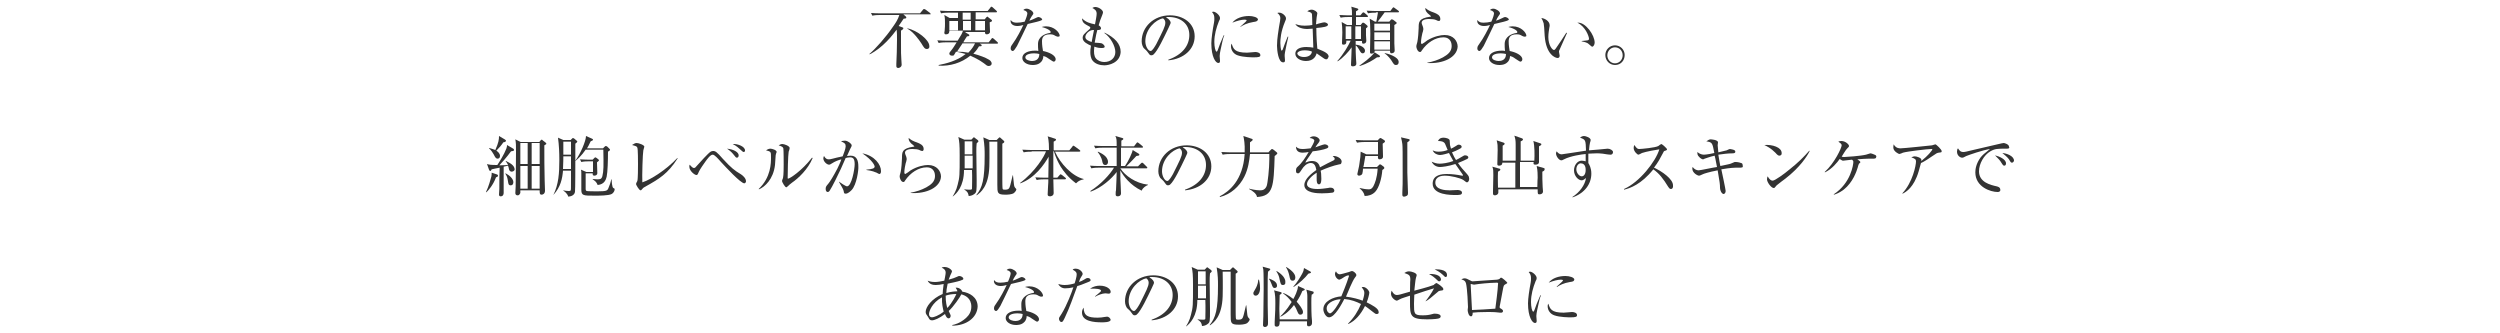 <?xml version="1.0" encoding="utf-8"?>
<!-- Generator: Adobe Illustrator 24.3.0, SVG Export Plug-In . SVG Version: 6.00 Build 0)  -->
<svg version="1.1" id="レイヤー_1" xmlns="http://www.w3.org/2000/svg" xmlns:xlink="http://www.w3.org/1999/xlink" x="0px"
	 y="0px" viewBox="0 0 750 100" style="enable-background:new 0 0 750 100;" xml:space="preserve">
<style type="text/css">
	.st0{fill:#333333;}
	.st1{fill:none;}
</style>
<g>
	<path class="st0" d="M278.9,4.3H271l0.7,0.6c0.1,0.1,0.2,0.2,0.2,0.4c0,0.2-0.3,0.3-0.8,0.3c-0.3,0.4-0.7,1.1-1.5,2.2l1.1,0.4
		c0.2,0.1,0.3,0.1,0.3,0.3c0,0.2-0.2,0.4-0.7,0.7c0,1.1,0,1.6,0,3.6c0,2.6,0,4,0.1,5c0,0.2,0.1,1.3,0.1,1.6c0,0.7-0.7,1-1,1
		c-0.6,0-0.6-0.4-0.6-0.7c0-0.1,0-0.1,0-0.5c0.1-2,0.2-5,0.2-7.2c0-1.6,0-2.1-0.1-3.1c-1.2,1.6-4.1,5.4-8.1,7.4l-0.1-0.1
		c1.9-1.6,5-5.1,7.1-8.2c0.8-1.1,1.5-2.2,1.9-3.5h-5.7c-0.5,0-1.5,0-2.4,0.2l-0.4-0.8c1,0.1,2.1,0.1,3.1,0.1h11.6l0.9-1.1
		c0.1-0.1,0.2-0.2,0.3-0.2c0.1,0,0.3,0.1,0.5,0.2l1.3,1c0.1,0.1,0.2,0.2,0.2,0.3C279.3,4.3,279.1,4.3,278.9,4.3z M278.1,14.7
		c-0.7,0-0.9-0.4-1.7-1.7c-0.6-0.9-2.3-3.4-4.2-4.4l0-0.1c3,0.6,6.6,3.5,6.6,5.3C278.9,14.5,278.4,14.7,278.1,14.7z"/>
	<path class="st0" d="M289.6,9.7l1,0.6c0.1,0.1,0.2,0.1,0.2,0.3c0,0.2-0.2,0.3-0.7,0.3c-0.2,0.3-1,1.5-1.1,1.8h7.6l0.8-1
		c0.1-0.2,0.2-0.3,0.3-0.3c0.1,0,0.2,0.1,0.4,0.2l1.1,1c0.1,0.1,0.2,0.2,0.2,0.3c0,0.2-0.2,0.2-0.3,0.2h-5.2l0.5,0.3
		c0.1,0.1,0.1,0.1,0.1,0.2c0,0.3-0.2,0.3-0.8,0.3c-0.3,0.5-0.7,1.2-1.7,2.2c1.9,0.5,3.7,1.2,4.5,1.7c0.4,0.2,1,0.6,1,1.3
		c0,0.4-0.4,0.7-0.9,0.7c-0.4,0-0.7-0.2-1.4-0.8c-1.6-1.2-3.3-1.9-4.1-2.3c-2.7,2.2-6.1,3.2-9.5,3v-0.2c2.1-0.4,5.5-1.2,8.1-3.3
		c-1.2-0.3-1.7-0.5-2.9-0.7c-0.1,0.2-0.5,0.9-0.6,1c-0.1,0.2-0.3,0.2-0.6,0.2c-0.5,0-0.8-0.3-0.8-0.6c0-0.2,0.1-0.4,0.2-0.5
		c0.9-1.1,1.4-1.9,2-2.9h-3c-0.5,0-1.5,0-2.4,0.2l-0.4-0.8c1.2,0.1,2.5,0.1,3.1,0.1h3c1.2-1.9,1.3-2.1,1.6-3h-4.1c0,0.4,0,1.1-1,1.1
		c-0.2,0-0.5,0-0.5-0.5c0-0.1,0.1-0.5,0.1-0.6c0.1-0.8,0.1-1.8,0.1-2.2c0-1.7-0.1-2-0.2-2.5l1.6,0.9h2.5V3.8h-2.7
		c-0.5,0-1.5,0-2.4,0.2L282,3.2c1.2,0.1,2.5,0.1,3.1,0.1h11.2l0.8-1c0.1-0.2,0.2-0.3,0.3-0.3c0.1,0,0.3,0.1,0.4,0.2l1.1,1
		c0.1,0.1,0.2,0.2,0.2,0.3c0,0.2-0.2,0.2-0.3,0.2h-6.1v2.1h2.7l0.5-0.6c0.1-0.1,0.2-0.2,0.3-0.2s0.2,0,0.3,0.2l0.9,0.7
		c0.1,0,0.2,0.2,0.2,0.3c0,0.2-0.1,0.3-0.7,0.5c0,0.4,0.1,2.4,0.1,2.8c0,0.6-0.6,0.8-1,0.8c-0.5,0-0.5-0.4-0.5-0.7H289.6z
		 M287.4,9.2V6.3h-2.6v2.8H287.4z M288.7,13.1c-0.5,0.8-1.1,1.7-1.6,2.4c1.5,0,2.3,0.1,3.4,0.3c1.1-1.1,1.7-2.1,2-2.8H288.7z
		 M288.8,3.8v2.1h2.4V3.8H288.8z M291.3,9.2V6.3h-2.4v2.8H291.3z M295.5,9.2V6.3h-2.9v2.8H295.5z"/>
	<path class="st0" d="M312.4,6.1c-0.3,0.2-1.9,0.6-4.1,1.1c-0.5,1-2.7,5.7-3.2,6.6c-0.5,0.8-0.9,1.5-1.3,1.5c-0.1,0-0.6-0.1-0.6-0.8
		c0-0.6,0.3-0.9,0.5-1.2c1.4-1.9,2.7-4.5,3.3-5.8c-0.4,0.1-1,0.3-1.8,0.3c-1.2,0-2.2-0.6-2-1.8c0.5,0.7,1.1,0.8,1.9,0.8
		c0.7,0,1.5-0.1,2.3-0.3c0.5-1.1,0.8-2.1,0.8-2.5c0-0.2-0.1-0.7-1.2-1c0.3-0.3,0.6-0.4,1-0.4c0.8,0,2,0.8,2,1.4c0,0.2,0,0.2-0.5,0.9
		c-0.3,0.4-0.4,0.7-0.7,1.3c0.4-0.1,1.1-0.4,1.5-0.6c0.9-0.4,1-0.5,1.2-0.5c0.3,0,1.1,0.3,1.1,0.7C312.8,5.9,312.6,6,312.4,6.1z
		 M317.4,11c-0.1,0-0.3,0-0.7-0.2c-0.7-0.4-0.9-0.5-1.7-0.5c-2.1,0-2.4,1.1-2.4,2.1c0,1.2,0.2,2.3,0.3,2.9c1.6,0.3,3.8,1.2,3.8,2.5
		c0,0.3-0.2,0.7-0.6,0.7c-0.2,0-1-0.6-1.5-0.9c-0.8-0.6-1.2-0.7-1.6-0.8c0,0.4-0.1,1.3-0.8,1.9c-0.8,0.8-2,0.8-2.4,0.8
		c-1.7,0-3.1-0.9-3.1-2.1c0-1.5,1.8-2.2,3.8-2.2c0.4,0,0.7,0,1,0.1c-0.1-0.7-0.1-1.6-0.1-2.1c0-2.2,2.1-3.1,3.5-3.3
		c0.2,0,0.3-0.1,0.3-0.3c0-0.3-0.7-1-2.7-1.5c0.3-0.1,0.7-0.2,1.3-0.2c2.5,0,4.1,1.9,4.1,2.8C318,10.8,317.8,11,317.4,11z M310.2,16
		c-0.8,0-2.6,0.2-2.6,1.2c0,0.8,1.3,1.1,2,1.1c0.7,0,2.2-0.2,2.2-2.1C311.3,16.1,311,16,310.2,16z"/>
	<path class="st0" d="M331.3,19.6c-1.3,0-2.7-0.4-3.5-1.4c-0.6-0.7-0.7-1.9-0.7-2.5c0-0.6,0-0.9,0.2-2c-0.9-0.4-2.5-1.1-2.5-2.3
		c0-0.9,0.4-1.2,2.1-2.7c0.2-0.2,0.2-0.3,0.2-0.4c0-0.1-0.1-0.2-0.2-0.3c-1.7-0.9-2.2-1.2-2.3-2.5c1.2,1.2,2.4,1.5,3.9,1.8
		c0.2-1,0.5-2.6,0.5-3.2c0-1-0.7-1.4-1.3-1.7c0.2-0.1,0.4-0.3,0.9-0.3c1,0,2.3,0.9,2.3,1.6c0,0.3-0.1,0.4-0.3,1
		c-0.5,1.2-0.6,1.5-1,2.9c0.5,0.3,0.7,0.6,0.7,0.9c0,0.5-0.5,0.5-1.1,0.5c-0.3,1-0.3,1.2-0.8,3.8c0.3,0,1.8,0.1,2.1,0.2
		c0.3,0.1,0.9,0.6,0.9,1s-0.5,0.4-1.1,0.4c-0.9,0-1.7-0.3-2-0.4c0,0.3-0.1,0.7-0.1,1.3c0,1.2,0.2,2.1,1.1,2.7c0.7,0.5,1.5,0.6,2,0.6
		c1.9,0,3.3-1.2,3.3-3c0-1.7-1.4-4.4-3.3-5.7l0.1-0.1c3,1.5,4.8,3.3,4.8,5.8C336,18.9,332.6,19.6,331.3,19.6z M325.6,11.1
		c0,0.9,1.3,1.3,1.9,1.5c0.1-0.7,0.4-2,0.7-3.6C326.7,8.9,325.6,10.3,325.6,11.1z"/>
	<path class="st0" d="M350.5,18.1l0-0.2c4.3-1.5,6.3-4.3,6.3-7.4c0-3.4-2.7-5.4-6.2-5.4c-0.5,0-0.6,0-0.8,0.1
		c1.1,0.6,1.4,1.3,1.4,1.6c0,0.2-0.1,0.4-0.7,1.7c-1.3,2.7-3.2,6.8-4.5,7.9c-0.1,0.1-0.4,0.2-0.6,0.2c-0.5,0-0.6-0.3-1.2-1.1
		c-0.1-0.2-0.9-0.9-1.1-1.1c-0.2-0.3-0.6-1-0.6-2c0-4.3,3.6-7.8,8.5-7.8c3.9,0,7.4,2.3,7.4,6.3C358.4,14.8,355.1,17.7,350.5,18.1z
		 M348.9,5.5c-2.2,0.4-5.3,3.2-5.3,6.9c0,1.4,0.8,2.9,1.6,2.9c0.5,0,1.3-1.4,1.7-2.1c2-4,2.7-5.3,2.7-6.4
		C349.6,6.2,349.3,5.8,348.9,5.5z"/>
	<path class="st0" d="M366.6,13c-0.2,1-0.7,2.9-0.7,3.8c0,0.2,0.1,1.2,0.1,1.4c0,0.3,0,0.7-0.5,0.7c-0.8,0-2.1-1.8-2.1-5.9
		c0-1.4,0.4-4.1,0.8-6.2c0.1-0.4,0.1-0.9,0.1-1.3c0-0.7-0.1-1.2-0.7-1.9c0.1,0,0.2-0.1,0.4-0.1c0.7,0,2,1.1,2,1.9
		c0,0.2,0,0.4-0.3,0.9c-0.8,2-1.4,4.1-1.4,6.3c0,1.4,0.3,2.9,0.7,2.9c0.1,0,0.2-0.2,0.3-0.4c0.2-0.7,1.1-3,1.8-4.5l0.2,0
		C367,11.2,366.7,12.4,366.6,13z M376.2,17.2c-0.5,0-3.2,0-4.9-0.6c-1.2-0.4-2-1.5-2-2.7c0-0.5,0.1-0.6,0.2-0.8
		c0.5,1.5,0.8,2.7,4.6,2.7c0.4,0,2.3-0.2,2.5-0.2c0.7,0,1.5,0.3,1.5,0.9C378.2,17.1,377.5,17.2,376.2,17.2z M376,6.6
		c-1.9,0.3-3.2,1-3.9,1.5L372.1,8c0.3-0.3,1.8-1.6,1.8-1.7s0.1-0.1,0.1-0.2c0-0.2-0.6-0.2-0.7-0.2c-0.8,0-2.1,0.3-3.6,0.9
		c1.1-1.4,3.1-2,5-2c1.2,0,2.7,0.4,2.7,1.1C377.2,6.4,376.8,6.5,376,6.6z"/>
	<path class="st0" d="M385.5,15.7c-0.1,0.5-0.1,0.9-0.1,1.1c0,0.2,0.1,1.1,0.1,1.3c0,0.6-0.3,0.6-0.6,0.6c-1.4,0-1.8-3.6-1.8-5
		c0-2.2,0.5-4.7,0.6-5.6c0.3-1.6,0.4-2.3,0.4-2.6c0-0.9-0.5-1.3-0.9-1.6c0.2-0.1,0.3-0.1,0.6-0.1c0.9,0,2,1,2,1.7c0,0.3,0,0.3-0.3,1
		c-1.3,3.1-1.4,5.4-1.4,6.4c0,0.3,0.1,2.3,0.4,2.3c0.1,0,0.2-0.2,0.3-0.3c0-0.1,1.3-3.5,1.5-3.9l0.2,0
		C386.4,11.2,385.5,15.6,385.5,15.7z M397.9,17.8c-0.4,0-0.8-0.3-1.2-0.6c-1.2-0.8-1.4-1-1.7-1.2c-0.2,0.7-0.8,2.3-3.2,2.3
		c-1.7,0-3.2-0.9-3.2-2.2c0-1.3,1.3-2,3.3-2c0.9,0,1.5,0.1,2.1,0.2c0-0.9-0.2-4.9-0.2-5.7c-1.2,0.1-1.3,0.1-1.7,0.1
		c-0.9,0-2.9-0.3-3.5-1.5c0.5,0.2,1.4,0.5,2.8,0.5c0.9,0,1.9-0.1,2.3-0.2c0-1.3-0.1-3-0.1-3.2c-0.1-0.4-0.2-0.6-1.4-0.9
		c0.2-0.2,0.7-0.5,1.3-0.5c0.7,0,1.7,0.6,1.7,1.1c0,0.1-0.2,1.1-0.2,1.2c-0.1,0.6-0.1,1.4-0.2,2.1c0.2,0,0.4-0.1,0.7-0.2
		c0.1,0,1.4-0.4,1.8-0.4c0.4,0,1.1,0.3,1.1,0.7c0,0.6-1.3,0.8-3.5,1c0,0.1,0,3.1,0.3,6.2c2.3,0.9,3.4,1.5,3.4,2.4
		C398.4,17.4,398.3,17.8,397.9,17.8z M391.4,15.1c-1.6,0-2.2,0.6-2.2,0.9c0,0.5,0.7,1.1,2,1.1c0.3,0,2.1,0,2.4-1.6
		C393.1,15.2,392.1,15.1,391.4,15.1z"/>
	<path class="st0" d="M406.7,12.2l0,1.2c1.5,0.1,2.8,0.9,2.8,1.8c0,0.4-0.2,0.8-0.7,0.8c-0.4,0-0.6-0.3-1-1
		c-0.1-0.2-0.7-1.2-1.1-1.4c0,1.5,0,2.4,0.1,4c0,0.2,0.1,1.2,0.1,1.4c0,0.2,0,0.5-0.3,0.7c-0.3,0.2-0.6,0.2-0.8,0.2
		c-0.4,0-0.5-0.2-0.5-0.5c0-0.1,0.2-4.3,0.2-5.2c-0.9,1.3-2.6,3.2-4.2,4.2l-0.1-0.1c1.9-2.1,3.3-4.6,4-6.1h-1.3
		c0,0.5,0.1,1.2-0.9,1.2c-0.4,0-0.4-0.3-0.4-0.5c0-0.5,0.1-2.7,0.1-3.2c0-1.4-0.1-2.2-0.2-3.1l1.6,0.9h1.5l0-2.4h-1
		c-0.5,0-1.5,0-2.4,0.2l-0.4-0.8c1.4,0.1,2.8,0.1,3.1,0.1h0.7c0-1.4,0-1.6-0.2-2.6l1.7,0.5c0.2,0.1,0.4,0.1,0.4,0.3
		c0,0.2-0.2,0.3-0.7,0.6v1.2h1.3l0.6-0.7c0.1-0.1,0.2-0.2,0.3-0.2c0.1,0,0.3,0.1,0.4,0.2l0.8,0.7c0.1,0.1,0.2,0.2,0.2,0.3
		c0,0.2-0.2,0.2-0.3,0.2h-3.3l0,2.4h1.4l0.4-0.5c0.1-0.2,0.3-0.2,0.4-0.2c0.1,0,0.2,0.1,0.4,0.2l0.7,0.6c0.1,0.1,0.2,0.2,0.2,0.3
		c0,0.2-0.1,0.3-0.5,0.6c0,0.5,0,1.5,0,2.1c0,0.2,0.1,1.5,0.1,1.6c0,0.9-0.8,0.9-0.9,0.9c-0.4,0-0.4-0.2-0.4-0.8H406.7z M405.4,11.7
		V7.9h-1.7v3.8H405.4z M408.3,11.7V7.9h-1.7c0,0.2,0,2.8,0,3.8H408.3z M413.8,16.6c0.1,0.1,0.2,0.2,0.2,0.3c0,0.3-0.4,0.3-0.9,0.3
		c-1,0.7-2.8,1.9-5.2,2.6l-0.1-0.1c1.1-0.8,3.2-2.2,4.6-4L413.8,16.6z M412.8,3.8c-0.5,0-1.5,0-2.4,0.2l-0.4-0.8
		c1.4,0.1,2.8,0.1,3.1,0.1h4l0.6-0.8c0.1-0.1,0.2-0.3,0.3-0.3c0.1,0,0.2,0,0.4,0.2l1.1,0.8c0.1,0.1,0.2,0.2,0.2,0.3
		c0,0.2-0.2,0.2-0.3,0.2h-4c-0.5,0.7-1.9,2.6-2.1,2.8h3.5l0.4-0.5c0.1-0.1,0.2-0.2,0.3-0.2c0.1,0,0.3,0.1,0.4,0.1l0.9,0.7
		c0.1,0,0.2,0.2,0.2,0.3c0,0.2-0.2,0.3-0.7,0.6c0,3.6,0,4.1,0,5.5c0,0.6,0.1,1.5,0.1,2.1c0,0.5-0.2,0.6-0.3,0.7
		c-0.2,0.1-0.5,0.2-0.6,0.2c-0.5,0-0.5-0.4-0.5-0.8h-4.6c0.1,0.9-1,0.9-1,0.9c-0.4,0-0.4-0.3-0.4-0.5c0-0.9,0.1-4.7,0.1-5.5
		c0-2.6-0.1-3.6-0.2-4.5l1.6,0.9h0.4c0-0.1,0.5-2.6,0.5-2.8H412.8z M412.3,7.1v2.1h4.7V7.1H412.3z M412.3,9.7v2.3h4.7V9.7H412.3z
		 M412.3,12.4v2.5h4.7v-2.5H412.3z M415.4,15.9c0.9,0.2,4.2,1.1,4.2,2.7c0,0.6-0.3,0.9-0.8,0.9c-0.5,0-0.6-0.1-1.4-1.4
		c-0.2-0.3-1-1.4-2-2.1L415.4,15.9z"/>
	<path class="st0" d="M428.2,18.9v-0.1c1.7-0.3,3.2-0.8,4.7-1.6c1.4-0.8,2.6-1.7,2.6-3.4c0-0.5-0.1-2.6-2.5-2.6
		c-2.4,0-4.9,1.6-6.5,4c-0.1,0.2-0.2,0.4-0.5,0.4c-0.7,0-1.1-1.2-1.1-1.6c0-0.3,0-0.4,0.3-1.4c0.2-0.9,0.4-3.3,0.4-4.2
		c0-1.8,0-2.9,3.5-3.4c0.1,0,0.2,0,0.2-0.1s-0.1-0.1-0.5-0.5c-0.6-0.4-1.3-1.2-1.2-2c0.9,0.7,1,0.8,2.9,1.5c0.4,0.2,1.6,0.6,1.6,1.8
		c0,0.4-0.2,0.6-0.4,0.6c-0.3,0-0.5-0.1-0.9-0.3c-0.4-0.2-1.2-0.3-2.1-0.3c-1.5,0-2.2,0.5-2.2,1.1c0,0.2,0,0.3,0.4,1.3
		c0.1,0.3,0.1,0.6,0.1,0.7c0,0.2-0.2,1-0.3,1.2c-0.1,0.4-0.4,1.8-0.4,2.7c0,0.1,0,0.5,0.3,0.5c0.1,0,1.4-0.9,1.6-1.1
		c2-1.2,4-1.6,5.2-1.6c2.7,0,3.9,1.9,3.9,3.5C437.1,17.2,433,19.2,428.2,18.9z"/>
	<path class="st0" d="M452.4,6.1c-0.3,0.2-1.9,0.6-4.1,1.1c-0.5,1-2.7,5.7-3.2,6.6c-0.5,0.8-0.9,1.5-1.3,1.5c-0.1,0-0.6-0.1-0.6-0.8
		c0-0.6,0.3-0.9,0.5-1.2c1.4-1.9,2.7-4.5,3.3-5.8c-0.4,0.1-1,0.3-1.8,0.3c-1.2,0-2.2-0.6-2-1.8c0.5,0.7,1.1,0.8,1.9,0.8
		c0.7,0,1.5-0.1,2.3-0.3c0.5-1.1,0.8-2.1,0.8-2.5c0-0.2-0.1-0.7-1.2-1c0.3-0.3,0.6-0.4,1-0.4c0.8,0,2,0.8,2,1.4c0,0.2,0,0.2-0.5,0.9
		c-0.3,0.4-0.4,0.7-0.7,1.3c0.4-0.1,1.1-0.4,1.5-0.6c0.9-0.4,1-0.5,1.2-0.5c0.3,0,1.1,0.3,1.1,0.7C452.8,5.9,452.6,6,452.4,6.1z
		 M457.4,11c-0.1,0-0.3,0-0.7-0.2c-0.7-0.4-0.9-0.5-1.7-0.5c-2.1,0-2.4,1.1-2.4,2.1c0,1.2,0.2,2.3,0.3,2.9c1.6,0.3,3.8,1.2,3.8,2.5
		c0,0.3-0.2,0.7-0.6,0.7c-0.2,0-1-0.6-1.5-0.9c-0.8-0.6-1.2-0.7-1.6-0.8c0,0.4-0.1,1.3-0.8,1.9c-0.8,0.8-2,0.8-2.4,0.8
		c-1.7,0-3.1-0.9-3.1-2.1c0-1.5,1.8-2.2,3.8-2.2c0.4,0,0.7,0,1,0.1c-0.1-0.7-0.1-1.6-0.1-2.1c0-2.2,2.1-3.1,3.5-3.3
		c0.2,0,0.3-0.1,0.3-0.3c0-0.3-0.7-1-2.7-1.5c0.3-0.1,0.7-0.2,1.3-0.2c2.5,0,4.1,1.9,4.1,2.8C458,10.8,457.8,11,457.4,11z M450.2,16
		c-0.8,0-2.6,0.2-2.6,1.2c0,0.8,1.3,1.1,2,1.1c0.7,0,2.2-0.2,2.2-2.1C451.3,16.1,451,16,450.2,16z"/>
	<path class="st0" d="M467.7,15.3c0,0.1,0,0.2,0,0.3c0,0.2,0.2,0.9,0.2,1.1c0,0.5-0.3,0.7-0.6,0.7c-0.7,0-3.5-1-3.9-6.7
		c-0.1-2-0.2-3.2-0.3-3.7c-0.2-0.7-0.5-1.3-0.7-1.6c1,0.1,2.5,0.9,2.5,2.2c0,0.1,0,0.3-0.1,0.7c-0.1,0.7-0.3,1.7-0.3,2.8
		c0,2.5,1.2,3.9,1.7,3.9c0.2,0,0.4-0.3,0.5-0.4c0.9-1.3,2.4-3.5,3.2-4.8l0.2,0.1C469.9,10.4,467.8,15.1,467.7,15.3z M477.7,14
		c-0.2,0-0.3-0.1-1.1-0.8c-0.5-0.5-1.6-0.7-2.1-0.8v-0.1c0.3,0,1.6-0.2,1.8-0.2c0.3-0.1,0.4-0.2,0.4-0.5c0-0.6-1-3.6-3.5-4.8
		c0.1,0,0.2,0,0.3,0c2.2,0,4.9,3.7,4.9,6C478.4,13.4,478,14,477.7,14z"/>
	<path class="st0" d="M484.5,19.5c-1.6,0-2.9-1.3-2.9-3c0-1.6,1.3-2.9,2.9-2.9c1.6,0,2.9,1.3,2.9,2.9
		C487.4,18.2,486.2,19.5,484.5,19.5z M484.5,14.2c-1.3,0-2.3,1.1-2.3,2.4s1,2.4,2.3,2.4c1.3,0,2.3-1.1,2.3-2.4
		C486.8,15.2,485.8,14.2,484.5,14.2z"/>
	<path class="st0" d="M148.8,53.2c-0.9,2.4-2.2,3.8-2.9,4.5l-0.1-0.1c0.8-1.6,1.4-3.9,1.6-4.6c0.1-0.4,0.1-0.8,0.1-1.2l1.5,0.5
		c0.2,0.1,0.4,0.1,0.4,0.4C149.4,53,149.1,53.1,148.8,53.2z M153.5,51.5c-0.4,0-0.7-0.3-0.8-0.7c0-0.2-0.2-0.9-0.3-1.1
		c-0.4,0.1-0.9,0.2-1.3,0.3c0,4.6,0,5.1,0,6c0,0.3,0,1.5,0,1.8c0,0.2,0,1.1-0.9,1.1c-0.2,0-0.5-0.1-0.5-0.5c0-0.1,0.1-1.4,0.1-1.7
		c0-1.8,0-4.6,0.1-6.4c-0.4,0.1-2.1,0.4-2.4,0.5c-0.1,0.3-0.3,0.5-0.4,0.5c-0.2,0-0.3-0.2-0.4-0.4l-0.6-1.7c0.6,0.2,1.1,0.3,3.1,0.3
		c0.6-0.9,2-3.1,2.7-4.9c0.2-0.5,0.2-0.8,0.2-1.1l1.7,1c0.2,0.1,0.4,0.2,0.4,0.5c0,0.3-0.3,0.3-0.9,0.4c-1.3,1.8-2.6,3.2-3.5,4.2
		c1.4,0,2-0.1,2.6-0.1c-0.2-0.5-0.4-0.8-0.7-1.1l0.1-0.1c1.2,0.6,2.6,1.3,2.6,2.6C154.3,51.3,153.8,51.5,153.5,51.5z M151,42.7
		c-0.6,0.9-1.2,1.6-2.1,2.5c0.6,0.4,1.1,0.9,1.1,1.6c0,0.6-0.4,0.8-0.7,0.8c-0.5,0-0.7-0.3-1.2-1.3c-0.2-0.4-0.8-1.3-1.4-1.8
		l0.1-0.1c0.8,0.2,1.2,0.4,1.8,0.6c1-2.3,1.1-3.1,1.1-4.2l1.7,1c0.3,0.2,0.4,0.3,0.4,0.4C151.7,42.6,151.5,42.6,151,42.7z
		 M153.2,55.6c-0.6,0-0.7-0.4-0.8-1.2c-0.2-1.2-0.3-1.5-0.8-2.3l0.1-0.1c1.2,0.6,2.3,1.7,2.3,2.6C154,54.8,154,55.6,153.2,55.6z
		 M163.3,43.6c0,3.4,0,7.2,0.1,10.5c0,0.9,0.1,2.2,0.1,3.1c0,0.9-0.6,1.2-1,1.2c-0.6,0-0.6-0.4-0.6-1.3h-5.8c0,0.4,0,0.6,0,0.8
		c-0.1,0.1-0.2,0.7-0.8,0.7c-0.7,0-0.7-0.6-0.7-0.7c0-0.1,0.1-1.7,0.1-2c0-2.5,0.1-5.1,0.1-10.5c0-1.9,0-2.5-0.2-3.6l1.6,0.8h5.6
		l0.4-0.5c0.1-0.1,0.2-0.2,0.3-0.2c0.1,0,0.3,0.1,0.3,0.2l0.8,0.6c0.2,0.2,0.3,0.3,0.3,0.4C164,43.2,163.8,43.3,163.3,43.6z
		 M158.3,42.9h-2.2v6.3h2.2V42.9z M158.3,49.8h-2.2v6.8h2.2V49.8z M161.9,42.9h-2.4v6.3h2.4V42.9z M161.9,49.8h-2.4v6.8h2.4V49.8z"
		/>
	<path class="st0" d="M168.9,51.2c-0.2,2.4-0.7,4.9-2.9,7.3l0,0c1.6-3.2,1.8-6.6,1.8-10.5c0-2.2-0.1-4.5-0.4-6.7L169,42h2.2l0.4-0.4
		c0.1-0.1,0.2-0.2,0.3-0.2s0.2,0.1,0.4,0.2l0.7,0.6c0.1,0.1,0.2,0.2,0.2,0.3s-0.1,0.2-0.6,0.6c0,0.8,0,4.4,0,5.1
		c1.5-2,3.2-5.9,3.2-7.4l1.8,0.8c0.1,0.1,0.3,0.1,0.3,0.3c0,0.2-0.2,0.3-0.7,0.5c-0.5,1.1-0.8,1.6-1.1,2.1h4.8l0.5-0.5
		c0.2-0.2,0.3-0.2,0.4-0.2c0.1,0,0.2,0.1,0.4,0.2l0.6,0.6c0.1,0.1,0.2,0.2,0.2,0.3c0,0.2-0.1,0.3-0.6,0.6c0,2.6-0.1,6.1-0.4,7.5
		c-0.2,0.8-0.6,2.3-2.7,2.5c-0.4-1-0.8-1.2-1.5-1.7v-0.1c0.5,0,0.8,0.1,1.3,0.1c0.9,0,1.3,0,1.6-0.9c0.4-1.6,0.4-3,0.3-8h-5.3
		c-1.2,1.8-2.5,2.9-3.1,3.4c0,1.2,0,8.5-0.1,9.2c-0.1,0.9-0.9,1.4-2,1.5c-0.4-1.1-1.1-1.5-1.5-1.8l0-0.1c0.4,0.1,1,0.2,1.6,0.2
		c0.3,0,0.5,0,0.6-0.2c0.1-0.2,0.1-0.2,0.1-4v-1.9H168.9z M171.3,50.7v-3.8H169c0,0.3,0,2-0.1,3.8H171.3z M171.3,46.4v-3.9H169v3.9
		H171.3z M177.9,51.6v-3.2h-1.2c-0.5,0-1.5,0-2.3,0.2l-0.4-0.8c1.2,0.1,2.5,0.1,3.1,0.1h0.7l0.4-0.4c0.2-0.2,0.3-0.3,0.4-0.3
		c0.1,0,0.2,0.1,0.4,0.2l0.5,0.4c0.1,0.1,0.2,0.2,0.2,0.3c0,0.1-0.1,0.2-0.6,0.6c0,0.5,0.1,2.9,0.1,3.3s-0.4,0.7-0.9,0.7
		c-0.5,0-0.5-0.3-0.5-0.7h-2.1c0,0.8,0,4.1,0,4.8c0,0.2,0.1,0.4,0.3,0.5c0.2,0.1,3,0.1,3.3,0.1c2.6,0,2.9-0.2,3.2-0.9
		c0.4-0.9,0.7-1.8,0.9-2.7h0.1c0,0.5,0.1,2.4,0.5,2.6c0.3,0.1,0.4,0.2,0.4,0.4c0,0.3-0.2,1-0.9,1.4c-0.9,0.5-3.9,0.5-5.1,0.5
		c-3.4,0-4,0-4-1.8v-4.9c0-0.4,0-0.6-0.1-1.1l1.6,0.7H177.9z"/>
	<path class="st0" d="M193.4,56.1c-0.4,0.2-0.5,0.3-0.9,0.8c-0.2,0.2-0.2,0.2-0.3,0.2c-0.5,0-1.4-1.7-1.4-1.9c0-0.1,0.3-0.8,0.4-0.9
		c0.2-0.6,0.2-4.1,0.2-5.1c0-0.8,0-4.5-0.2-4.9c-0.1-0.4-0.5-0.5-1.6-0.8c0.6-0.4,1-0.6,1.4-0.6c0.6,0,2.3,0.6,2.3,1.1
		c0,0.2-0.3,0.9-0.3,1.1c-0.2,0.9-0.4,7.7-0.3,9.6c2.5-0.8,7.1-3.7,10.5-7.3l0.1,0.1C200.3,52.2,197.7,53.7,193.4,56.1z"/>
	<path class="st0" d="M223.3,55c-1.1,0-5.7-5-7-6.4c-0.9-1-1.9-2.2-2.5-2.2c-0.7,0-1.7,1.4-2.2,2.1c-1.7,2.4-1.8,2.7-2.2,3.6
		c-0.2,0.4-0.3,0.4-0.5,0.4c-0.5,0-2.1-1.2-2.1-2.5c0-0.2,0-0.4,0.1-0.6c0.7,0.8,1,1,1.3,1c0.3,0,0.6-0.3,0.8-0.6
		c0.9-1,3.5-3.9,4.2-4.3c0.2-0.1,0.4-0.2,0.7-0.2c0.7,0,1.1,0.2,3,2.4c2.5,2.7,3.4,3.4,5.4,4.6c0.6,0.4,1.5,1.2,1.5,2.1
		C223.8,54.6,223.6,55,223.3,55z M221.1,47.3c-0.3,0-0.4-0.1-1-0.9c-0.6-0.8-1.4-1.4-2-1.8c2.1,0.2,3.5,1.1,3.5,2
		C221.6,47,221.4,47.3,221.1,47.3z M223.1,45.6c-0.2,0-0.3-0.1-1.3-1c-0.1-0.1-0.8-0.8-2-1.4c1.6-0.1,3.7,0.8,3.7,1.9
		C223.6,45.4,223.3,45.6,223.1,45.6z"/>
	<path class="st0" d="M232.7,46.6c0,0.5-0.2,2.5-0.2,2.9c-0.5,4.3-3.1,6.6-4.8,7.3l-0.1-0.1c3.7-3.5,3.7-7.8,3.7-9.5
		c0-1.7,0-1.7-1.5-2.1c0.3-0.2,0.8-0.5,1.3-0.5c0.5,0,1.9,0.4,1.9,1C232.9,45.8,232.7,46.4,232.7,46.6z M237.6,54.8
		c-0.7,0.5-0.7,0.6-1.3,1.1c-0.1,0.1-0.3,0.3-0.4,0.3c-0.4,0-1.3-1.6-1.3-1.9c0-0.1,0.2-0.7,0.3-0.9c0.2-0.8,0.2-3.4,0.2-4
		c0-0.7,0-4.4-0.1-4.9c-0.1-0.4-0.5-0.6-1.4-0.9c0.3-0.2,0.7-0.4,1.1-0.4c0.6,0,2.2,0.6,2.2,1.2c0,0.2-0.2,1-0.3,1.1
		c-0.2,1-0.3,6.6-0.3,7.8c0,0.1,0,0.3,0.1,0.3c0.5,0,4.1-2.3,7.2-6.3l0.2,0.1C242.4,50.8,239.5,53.5,237.6,54.8z"/>
	<path class="st0" d="M255.5,57c-0.4,0.4-1.1,1.1-1.8,1.1c-0.5,0-0.5-0.2-0.6-0.8c-0.1-0.6-0.9-1.8-1.4-2.7l0-0.1
		c0.4,0.3,2,1.4,2.4,1.4c1.4,0,2.3-5.2,2.3-6.6c0-1.6-0.4-2.1-1.4-2.1c-0.4,0-1,0.1-1.3,0.2c-0.3,0.6-1.5,3.5-1.8,4
		c-0.1,0.3-2.4,5-3,5.8c-0.2,0.3-0.4,0.4-0.6,0.4c-0.3,0-0.6-0.3-0.6-0.9c0-0.6,0.1-0.8,0.8-1.6c0.5-0.6,1.5-2.2,2.7-4.5
		c0.4-0.9,0.9-1.8,1.2-2.8c-0.8,0.2-1.9,0.6-2.8,1.2c-0.5,0.3-0.6,0.4-0.9,0.4c-0.6,0-1.7-0.9-1.7-1.9c0-0.3,0.1-0.5,0.2-0.7
		c0.5,0.9,1,1,1.4,1c0.2,0,0.5,0,1.2-0.2c0.3-0.1,2-0.5,3-0.7c0.3-0.8,0.9-2.3,0.9-3c0-0.8-0.3-1-1.4-1.5c0.2-0.1,0.7-0.2,1.2-0.2
		c0.8,0,2,0.9,2,1.4c0,0.2,0,0.3-0.5,1.2c-0.1,0.2-0.6,1.3-0.9,2c0.3,0,0.7-0.1,1.1-0.1c1.9,0,2.3,1.6,2.3,3.2
		C257.6,51,257,55.4,255.5,57z M263.8,52.2c-0.2,0-0.9-0.5-1.1-0.5c-0.8-0.4-2.6-0.7-2.8-0.7v-0.1c2-0.2,2.5-0.4,2.5-1
		c0-0.2-0.6-1.8-3.7-3.9c3.7,0.7,5.6,3.4,5.6,5.3C264.3,51.5,264.3,52.2,263.8,52.2z"/>
	<path class="st0" d="M273.2,57.9v-0.1c1.7-0.3,3.2-0.8,4.7-1.6c1.4-0.8,2.6-1.7,2.6-3.4c0-0.5-0.1-2.6-2.5-2.6
		c-2.4,0-4.9,1.6-6.5,4c-0.1,0.2-0.2,0.4-0.5,0.4c-0.7,0-1.1-1.2-1.1-1.6c0-0.3,0-0.4,0.3-1.4c0.2-0.9,0.4-3.3,0.4-4.2
		c0-1.8,0-2.9,3.5-3.4c0.1,0,0.2,0,0.2-0.1s-0.1-0.1-0.5-0.5c-0.6-0.4-1.3-1.2-1.2-2c0.9,0.7,1,0.8,2.9,1.5c0.4,0.2,1.6,0.6,1.6,1.8
		c0,0.4-0.2,0.6-0.4,0.6c-0.3,0-0.5-0.1-0.9-0.3c-0.4-0.2-1.2-0.3-2.1-0.3c-1.5,0-2.2,0.5-2.2,1.1c0,0.2,0,0.3,0.4,1.3
		c0.1,0.3,0.1,0.6,0.1,0.7c0,0.2-0.2,1-0.3,1.2c-0.1,0.4-0.4,1.8-0.4,2.7c0,0.1,0,0.5,0.3,0.5c0.1,0,1.4-0.9,1.6-1.1
		c2-1.2,4-1.6,5.2-1.6c2.7,0,3.9,1.9,3.9,3.5C282.1,56.2,278,58.2,273.2,57.9z"/>
	<path class="st0" d="M293,43c-0.1,0.8-0.1,1.7-0.1,2.5c0,1.3,0.1,7.3,0.1,8.5c0,3.3,0,3.7-0.7,4.2c-0.6,0.5-1.4,0.6-1.7,0.6
		c-0.1-0.5-0.1-1.2-1.3-1.9l0-0.1c0.6,0.1,1.2,0.1,1.8,0.1c0.3,0,0.5-0.1,0.5-0.3c0-0.3,0.1-3.6,0-5.6h-2.4c0,5-2.3,7.1-3.3,7.9
		l-0.1,0c0.3-0.5,1.1-1.7,1.5-3.5c0.6-2.3,0.6-2.8,0.6-8.8c0-3.2-0.1-4.2-0.4-5.5l1.8,0.8h2.1l0.4-0.4c0.1-0.1,0.2-0.3,0.4-0.3
		c0.1,0,0.2,0.1,0.3,0.2l0.8,0.6c0.1,0.1,0.2,0.2,0.2,0.3C293.6,42.5,293.4,42.6,293,43z M291.7,46.7h-2.3c0,0.5,0,3.1,0,3.8h2.4
		V46.7z M291.7,42.4h-2.3v3.9h2.3V42.4z M304.2,57.9c-0.7,0.5-2.1,0.5-2.6,0.5c-2.4,0-2.4-0.5-2.4-3c0-1,0-5.9,0-6v-6.9h-2.4
		c0,0.1,0.1,4.2,0,7.4c-0.2,6.1-2.7,7.9-3.8,8.7l-0.1-0.1c1.8-2.2,2.5-4.5,2.5-11.9c0-1.4,0-2.9-0.4-5.4l1.8,0.8h2.2l0.6-0.6
		c0.1-0.1,0.2-0.2,0.3-0.2s0.2,0.1,0.3,0.2l0.9,0.8c0.1,0.1,0.2,0.2,0.2,0.3c0,0.3-0.4,0.5-0.6,0.6c0,2.4,0,5.6,0,6.5
		c0,1.4,0,2.9,0,4.3c0,0.4,0,2.6,0.1,2.8c0.1,0.2,0.4,0.2,0.7,0.2c1.2,0,1.3-0.4,1.6-1.4c0.1-0.4,0.6-2.5,0.7-2.9h0.1
		c0.3,2.9,0.3,3.2,0.5,3.5c0.1,0.2,0.2,0.3,0.4,0.5c0.1,0.1,0.1,0.2,0.1,0.3C304.8,57.3,304.5,57.6,304.2,57.9z"/>
	<path class="st0" d="M309.5,45.5c-0.5,0-1.5,0-2.4,0.2l-0.4-0.8c1.4,0.1,2.8,0.1,3.1,0.1h4.9c0-0.7,0-2.9-0.4-4.1l2.2,0.7
		c0.2,0.1,0.3,0.1,0.3,0.3c0,0.2-0.1,0.3-0.7,0.6c0,0.1,0,1.7,0,2.6h4.7l0.9-1.1c0.1-0.2,0.2-0.3,0.3-0.3s0.2,0.1,0.4,0.2l1.5,1.1
		c0.1,0.1,0.2,0.2,0.2,0.3c0,0.1-0.1,0.2-0.3,0.2h-7.3c1.6,3.6,5.2,7.4,8.6,8.2v0.1c-0.8,0.2-1.4,0.3-2.3,1.2
		c-2.4-1.8-3.7-3.6-4.6-5c-1.5-2.5-2-4.5-2-4.6H316c0,1.3,0,2.1,0,2.3c0,0.9,0,4.8,0,5.6h1.2l0.7-0.8c0.1-0.2,0.2-0.2,0.3-0.2
		s0.2,0.1,0.4,0.2l1,0.8c0.1,0.1,0.2,0.2,0.2,0.3c0,0.1-0.1,0.2-0.3,0.2H316c0,0.6,0.1,3.5,0.1,4.1c0,0.9-0.9,1-1.1,1
		c-0.7,0-0.7-0.4-0.7-0.6c0-0.6,0.1-1.5,0.1-2.1c0.1-1.2,0.1-1.9,0.1-2.4h-1.1c-0.5,0-1.5,0-2.4,0.2l-0.4-0.8
		c1.2,0.1,2.5,0.1,3.1,0.1h0.8c0-0.9,0.1-5.8,0.1-6.3c-1.3,2.3-4.1,6.4-8.5,8l-0.1-0.1c4.7-3.5,7.4-8.2,7.8-9.5H309.5z"/>
	<path class="st0" d="M336.1,50.5c1.4,2.2,4.6,4.5,8.3,4.9l0,0.1c-0.5,0.2-1.5,0.7-1.9,1.7c-3.4-1.6-5.5-4.4-6.4-6.1
		c0,2,0,3.5,0.1,4.4c0,0.4,0.1,2.1,0.1,2.5c0,0.9-0.9,0.9-1,0.9c-0.6,0-0.6-0.4-0.6-0.6c0-0.2,0-1,0.1-1.2c0.1-2.9,0.2-3.7,0.2-5.5
		c-1.5,2-4.5,4.7-7.8,5.9l-0.1-0.2c3.2-2,5.9-5,7.1-7h-4.4c-0.5,0-1.5,0-2.4,0.2l-0.4-0.8c1,0.1,2.1,0.1,3.1,0.1h4.9
		c0-2.2,0-2.5,0-5.5h-4c-0.6,0-1.5,0-2.4,0.2l-0.4-0.8c1,0.1,2.1,0.1,3.1,0.1h3.7c0-1.8,0-2.3-0.4-3l2.1,0.6c0.1,0,0.3,0.1,0.3,0.3
		c0,0.1-0.2,0.3-0.6,0.5c0,0.2,0,1.4,0,1.7h3.8l0.7-0.9c0.1-0.1,0.2-0.3,0.3-0.3c0.1,0,0.2,0.1,0.4,0.2l1.1,0.9
		c0.1,0.1,0.2,0.2,0.2,0.3c0,0.2-0.2,0.2-0.3,0.2h-6.3c0,2.6,0,2.9,0,5.5h1.2c1-1.4,2.2-4,2.3-4.8l1.8,1.1c0.2,0.1,0.2,0.2,0.2,0.3
		c0,0.3-0.2,0.3-0.9,0.4c-0.2,0.2-0.3,0.3-1.5,1.6c-0.8,0.8-1.3,1.3-1.5,1.5h3.5l0.9-0.9c0.2-0.2,0.3-0.2,0.3-0.2s0.2,0,0.4,0.2
		L344,50c0.1,0.1,0.2,0.2,0.2,0.3c0,0.2-0.2,0.2-0.3,0.2H336.1z M329.4,45.5c0.8,0.4,3,1.3,3,3.1c0,0.4-0.2,0.9-0.8,0.9
		c-0.7,0-0.8-0.6-0.9-1c0-0.2-0.3-1.6-1.4-2.9L329.4,45.5z"/>
	<path class="st0" d="M355.5,57.1l0-0.2c4.3-1.5,6.3-4.3,6.3-7.4c0-3.4-2.7-5.4-6.2-5.4c-0.5,0-0.6,0-0.8,0.1
		c1.1,0.6,1.4,1.3,1.4,1.6c0,0.2-0.1,0.4-0.7,1.7c-1.3,2.7-3.2,6.8-4.5,7.9c-0.1,0.1-0.4,0.2-0.6,0.2c-0.5,0-0.6-0.3-1.2-1.1
		c-0.1-0.2-0.9-0.9-1.1-1.1c-0.2-0.3-0.6-1-0.6-2c0-4.3,3.6-7.8,8.5-7.8c3.9,0,7.4,2.3,7.4,6.3C363.4,53.8,360.1,56.7,355.5,57.1z
		 M353.9,44.5c-2.2,0.4-5.3,3.2-5.3,6.9c0,1.4,0.8,2.9,1.6,2.9c0.5,0,1.3-1.4,1.7-2.1c2-4,2.7-5.3,2.7-6.4
		C354.6,45.2,354.3,44.8,353.9,44.5z"/>
	<path class="st0" d="M380.6,45.6l0.7-0.7c0.1-0.1,0.2-0.2,0.3-0.2c0.1,0,0.2,0.1,0.3,0.1l1,0.8c0.1,0.1,0.3,0.2,0.3,0.4
		c0,0.1-0.1,0.2-0.2,0.3c-0.1,0.1-0.4,0.4-0.6,0.5c-0.3,9.2-0.4,12-5.3,12.3c-0.1-1-1.4-1.9-2.4-2.4l0-0.1c0.5,0.1,2,0.5,3.3,0.5
		c0.7,0,1.5-0.1,2-1.3c0.3-0.8,0.8-5.2,0.8-8c0-0.4,0-1.3,0-1.6h-5.8c-0.2,1.9-0.5,4.4-1.7,6.8c-1.5,3-4.1,5.3-7.3,6.1l-0.1-0.2
		c2.8-1.4,7-4.8,7.5-12.7h-4.2c-0.5,0-1.5,0-2.4,0.2l-0.4-0.8c1.6,0.1,2.8,0.1,3.1,0.1h3.9c0.1-2.6-0.2-4-0.4-4.9l2.4,0.8
		c0.1,0,0.4,0.1,0.4,0.3c0,0.2-0.1,0.3-0.8,0.8c0,0.6,0,1.6,0,3H380.6z"/>
	<path class="st0" d="M401.8,49.3c-1.9,0.4-3.8,1.1-5.6,1.9c0.1,0.3,0.2,1.2,0.2,2.4c0,0.4,0,1.7-0.7,1.7c-0.7,0-0.7-1.1-0.7-1.5
		c0-0.3,0-1.7,0-2c-1.3,0.8-2.9,2.3-2.9,3.4c0,1.5,2.6,1.5,3.2,1.5c1.1,0,2.3-0.2,3.1-0.3c0.4-0.1,0.5-0.1,0.7-0.1
		c0.9,0,1.2,0.5,1.2,0.9s-0.4,0.6-0.6,0.6c-0.4,0.1-2.1,0.2-3.1,0.2c-1.1,0-5.3,0-5.3-2.5c0-1.9,2.5-3.7,3.6-4.5
		c-0.2-1.1-0.5-2.1-1.7-2.1c-1.2,0-2.2,1.2-2.5,1.7c-0.9,1.4-1,1.4-1.3,1.4c-0.5,0-0.6-0.3-0.6-0.8c0-0.7,0.2-0.9,0.4-1.1
		c1.4-1.2,2.4-2.8,3.4-4.5c-0.6,0.1-1.2,0.2-1.8,0.2c-1.4,0-2-0.7-2-1.8c0.6,0.6,1.2,0.7,2.1,0.7c0.8,0,2-0.2,2.3-0.2
		c0.3-0.5,1.1-1.9,1.1-2.3c0-0.3-0.4-0.7-1.4-0.8c0.2-0.2,0.5-0.5,1.2-0.5c1,0,1.8,0.7,1.8,1.2c0,0.3-0.2,0.5-0.3,0.7
		c-0.4,0.5-0.5,0.6-1,1.4c0.4-0.1,2.4-0.9,2.8-0.9c0.5,0,1.1,0.3,1.1,0.7c0,0.3-0.2,0.4-0.4,0.5c-0.9,0.4-3.1,0.8-4.3,0.9
		c-1.8,2.6-2,2.9-2.2,3.4c0.5-0.2,1.1-0.5,2-0.5c1.8,0,2.2,1.2,2.4,1.9c1.4-0.8,3.3-1.7,3.9-2c0.4-0.2,0.5-0.3,0.5-0.6
		c0-0.3-0.2-0.4-0.6-0.7c0.1,0,0.2-0.1,0.4-0.1c0.7,0,2.3,0.6,2.3,1.7C402.4,49.2,402.2,49.3,401.8,49.3z"/>
	<path class="st0" d="M409.9,46.3h3.5v-3.7h-3.9c-0.2,0-1.4,0-2.4,0.2l-0.4-0.8c1.3,0.1,2.7,0.1,3.1,0.1h3.5l0.5-0.5
		c0.1-0.1,0.2-0.2,0.3-0.2c0.1,0,0.2,0.1,0.3,0.1l0.8,0.5c0.1,0.1,0.3,0.2,0.3,0.4c0,0.2-0.2,0.4-0.7,0.7c0,0.6,0.1,3.3,0.1,3.8
		c0,0.2,0,0.4-0.2,0.6c-0.2,0.2-0.5,0.3-0.8,0.3c-0.4,0-0.6-0.2-0.5-1h-3.8c-0.1,0.5-0.5,3.2-0.6,3.3h4.1l0.6-0.6
		c0.1-0.1,0.2-0.2,0.3-0.2c0.1,0,0.2,0.1,0.3,0.1l0.8,0.6c0.1,0.1,0.2,0.2,0.2,0.4c0,0.2-0.3,0.4-0.6,0.6c-0.2,2.6-1,5.3-2.1,6.5
		c-0.9,1-2.2,1.3-3.2,1.3c-0.2-1-0.7-1.6-1.5-2.3v-0.1c0.9,0.2,1.8,0.4,2.7,0.4c0.4,0,0.9,0,1.4-0.9c0.5-1,1.1-2.4,1.3-5.3h-4.4
		c0,0.5-0.1,1.1-0.2,1.5s-0.7,0.6-1,0.6c-0.3,0-0.5-0.2-0.5-0.5c0-0.2,0.6-2.5,0.6-2.9c0.3-1.8,0.4-2.9,0.4-3.8L409.9,46.3z
		 M422.5,41.7c0.2,0,0.4,0.1,0.4,0.3c0,0.2-0.2,0.4-0.7,0.7c0,0.4,0,5.3,0,9.1c0,1,0.2,5.2,0.2,6.1c0,0.2,0,0.6-0.3,0.8
		c-0.3,0.2-0.7,0.3-0.9,0.3c-0.5,0-0.5-0.4-0.5-0.7c0-0.1,0-0.2,0-0.5c0.1-1.6,0.1-3.7,0.1-4.5c0-7.5,0-9.4-0.1-10.1
		c-0.1-0.7-0.2-1.2-0.4-2L422.5,41.7z"/>
	<path class="st0" d="M440.1,54.7c-0.2,0-0.3-0.1-1.1-0.7c-0.9-0.6-3.7-1.3-5.6-1.3c-0.8,0-2.8,0.2-2.8,2.1c0,2.1,2.9,2.3,4.3,2.3
		c0.4,0,2-0.1,2.4-0.1c0.5,0,1.3,0.2,1.3,0.8c0,0.7-0.8,0.7-1.9,0.7c-1.5,0-6.9,0-6.9-3.4c0-2.7,2.8-2.9,4.3-2.9
		c1.5,0,3,0.2,4.5,0.5c0.1,0,0.1,0,0.1,0c0.1,0,0.2,0,0.2-0.1c0-0.1-0.1-0.3-0.2-0.4c-0.1-0.1-0.6-0.9-2.1-3c-2.1,0.7-4,0.9-4.6,0.9
		c-1.2,0-2.1-0.7-2.5-1.6c0.7,0.3,1.4,0.6,2.4,0.6c0.8,0,2.5-0.2,4.1-0.8c-0.7-1.2-1.1-2-1.3-2.4c-0.4,0.1-1.9,0.6-2.7,0.6
		c-0.7,0-1.8-0.4-2.2-1.4c0.7,0.3,1,0.4,1.8,0.4c1,0,1.9-0.2,2.7-0.5c-0.1-0.3-0.7-1.7-0.8-1.9c-0.4-0.7-1.3-0.8-2.1-0.8
		c0.2-0.4,0.5-1,1.7-1c0.4,0,1.7,0.2,1.8,0.8c0,0.2,0.1,1.2,0.1,1.4c0.1,0.4,0.2,0.8,0.3,1.1c0.3-0.1,0.8-0.4,1.3-0.7
		c0.7-0.5,0.8-0.5,1.1-0.5c0.4,0,0.8,0.3,0.8,0.6c0,0.2-0.1,0.4-0.5,0.6c-0.9,0.5-1.6,0.8-2.4,1.1c0.5,1.1,0.8,1.7,1.2,2.3
		c0.4-0.2,1-0.5,1.8-1c0.6-0.4,0.7-0.4,1-0.4c0.5,0,0.9,0.3,0.9,0.6c0,0.3-0.3,0.5-0.6,0.6c-0.2,0.1-1.2,0.6-2.5,1.1
		c0.8,1.2,1.7,2.2,2.7,3.3c0.6,0.7,0.6,0.9,0.6,1.2C440.9,53.7,440.6,54.7,440.1,54.7z"/>
	<path class="st0" d="M462.7,51.5c0,1.4,0,3.2,0.1,4.6c0,0.2,0.1,1.1,0.1,1.3c0,0.7-0.6,0.9-1,0.9c-0.6,0-0.6-0.1-0.6-1.5h-11.8
		c0,0.1,0,0.9,0,1c-0.1,0.7-0.9,0.8-1,0.8c-0.3,0-0.6-0.1-0.6-0.5c0-0.1,0-0.7,0-0.8c0-1.5,0.1-3.1,0.1-4.7c0-1.4,0-1.8-0.3-2.6
		l2.1,0.6c0.2,0,0.3,0.1,0.3,0.3c0,0.2-0.3,0.4-0.7,0.6c-0.1,1.7,0,4.1,0,4.8h5.2c0-1.7,0-6.1,0-7.5h-3.9c0,0.8-0.6,0.9-1,0.9
		c-0.5,0-0.5-0.3-0.5-0.5c0-0.7,0.1-3.6,0.1-4.2c0-1.3,0-1.7-0.3-2.9l2.1,0.7c0.1,0,0.3,0.2,0.3,0.3c0,0.3-0.4,0.5-0.6,0.6
		c0,0.7,0,1.1,0,4.5h3.9c0-0.8,0-4.1,0-4.8c0-1.3-0.1-1.8-0.4-2.7l2.3,0.8c0.2,0.1,0.3,0.2,0.3,0.3c0,0.3-0.4,0.5-0.7,0.6
		c0,1.3,0,1.4,0,2.6v3.2h4.1c0.1-1.5,0.1-4.5-0.3-5.9l2.1,0.7c0.2,0.1,0.3,0.1,0.3,0.3c0,0.2-0.1,0.3-0.7,0.6c0,1.1,0,2.6,0,3.7
		c0,0.2,0,0.9,0,1c0,0.7-0.7,0.8-1.1,0.8c-0.6,0-0.6-0.3-0.5-0.8H456c0,0.4,0,6.5,0,7.5h5.2c0-1.7,0.1-2.5,0.1-2.8
		c0-2.4-0.2-2.9-0.3-3.5l2.1,0.6c0.1,0,0.3,0.1,0.3,0.3C463.4,51.2,463.1,51.3,462.7,51.5z"/>
	<path class="st0" d="M483.2,46.4c-0.7,0-1.7-0.2-2.4-0.3c-0.7-0.1-1.4-0.1-1.9-0.1c-0.8,0-1.8,0.1-2.4,0.1c0,0.6,0,1.1,0,1.6
		c0,0.5,0,0.9,0,1.2c0.3,0.5,0.9,1.5,0.9,3.2c0,3-1.9,5.8-5.6,7.1l-0.1-0.1c2.2-1.4,3.8-3.6,4.1-5.7c-0.4,0.3-0.8,0.7-1.3,0.7
		c-1,0-2.3-1.3-2.3-3c0-1.5,1-2.9,2.3-2.9c0.4,0,0.8,0.1,1.2,0.2c0-0.1,0-1.4,0-2.2c-1.2,0.1-4.6,0.6-6.5,1.6
		c-0.6,0.3-0.6,0.3-0.8,0.3c-0.7,0-1.6-1.2-1.6-2.1c0-0.2,0.1-0.4,0.2-0.6c0.4,0.5,0.8,0.9,1.5,0.9c0.2,0,1.8-0.3,2.7-0.4
		c1.9-0.3,3.4-0.5,4.6-0.7c-0.1-3.2-0.1-3.3-1.8-3.9c0.6-0.5,1.1-0.5,1.2-0.5c0.5,0,2,0.5,2,1.2c0,0.1-0.1,0.6-0.2,0.8
		c-0.1,0.4-0.2,1.1-0.3,2.3c0.5,0,5.6-0.5,5.6-0.5c0.7,0,1.6,0.5,1.6,1C483.9,46.3,483.4,46.4,483.2,46.4z M474.2,49
		c-0.6,0-1.3,0.7-1.3,1.8s0.9,2.1,1.6,2.1c0.7,0,1.2-0.7,1.2-1.9C475.7,50.6,475.7,49,474.2,49z"/>
	<path class="st0" d="M501.3,56.7c-0.4,0-0.6-0.3-0.8-0.6c-1.6-2.6-2.7-4-4.5-5.3c-3.6,4.5-7,5.7-8.8,6.1l0-0.2
		c4.6-2,9.5-8.2,10.6-11.9c-0.8,0.1-4.1,0.7-5.2,1.1c-0.2,0.1-0.9,0.5-1.1,0.5c-0.3,0-1.4-1-1.4-2c0-0.4,0.1-0.7,0.2-0.9
		c0.8,1.2,1.1,1.2,1.5,1.2c0.6,0,4.9-0.4,5.7-0.9c0.1-0.1,0.8-0.6,0.9-0.6c0.2,0,1.7,1.3,1.7,1.6c0,0.2-0.1,0.3-0.8,0.5
		c-0.1,0.1-0.2,0.1-0.4,0.6c-0.9,1.7-1.4,2.7-2.7,4.4c2.4,1.1,5.7,3.4,5.7,5.3C502,56.3,501.7,56.7,501.3,56.7z"/>
	<path class="st0" d="M521.7,50.3c-1.5,0-2.4,0-5.3,0.5c0.2,0.9,1.3,6.1,1.3,6.5c0,0.6-0.4,0.9-0.6,0.9c-0.5,0-1.1-0.9-1.1-2
		c0-0.8-0.1-1.7-0.7-5.1c-2.6,0.5-4.1,1-4.3,1.1c-1.1,0.5-1.1,0.5-1.3,0.5c-0.4,0-2-0.8-2-2.1c0-0.2,0-0.3,0.1-0.5
		c0.5,0.7,1.2,1,1.8,1c0.5,0,4.6-0.9,5.5-1c-0.1-0.3-0.4-2.3-0.7-3.4c-1.4,0.3-2.3,0.7-3,0.9c-0.4,0.2-0.4,0.2-0.5,0.2
		c-0.1,0-0.7-0.1-1.4-1c-0.3-0.4-0.3-0.8-0.3-1.2c0.8,0.7,1.6,0.8,2,0.8c0.7,0,2.8-0.4,3.1-0.5c-0.6-3.1-0.6-3.2-2.4-3.5
		c0.6-0.4,0.9-0.6,1.3-0.6c0,0,2.2,0.1,2.2,0.9c0,0.1-0.1,0.7-0.1,0.9c0,0.3,0.1,1.1,0.2,2.1c0.4-0.1,2.2-0.5,2.5-0.6
		c0.2-0.1,0.8-0.4,1-0.4c0.1,0,1.2,0.2,1.4,0.4c0.1,0.1,0.2,0.2,0.2,0.4c0,0.3-0.2,0.5-0.8,0.5c-1.4,0-2.9,0.2-4.3,0.4
		c0.3,1.7,0.4,2.5,0.6,3.4c0.4-0.1,3-0.6,3.1-0.7c0.2-0.1,1-0.4,1.2-0.5c0.1,0,0.2,0,0.4,0c0.7,0,1.6,0.3,1.8,0.4
		c0.1,0.1,0.2,0.3,0.2,0.5C523,50.3,522.7,50.3,521.7,50.3z"/>
	<path class="st0" d="M533.8,46.7c-0.3,0-0.6-0.2-1.2-0.9c-1.4-1.4-2.5-1.9-3.3-2.3c2.4-0.2,5.2,0.7,5.2,2.4
		C534.6,46.4,534.2,46.7,533.8,46.7z M535.6,53.6c-0.4,0.3-2.3,1.7-2.6,2c-0.1,0.1-0.5,0.6-0.6,0.7c-0.1,0.1-0.2,0.1-0.3,0.1
		c-0.7,0-2-1.7-2-2.6c0-0.4,0.1-0.7,0.2-0.9c0.5,0.9,1,1.3,1.5,1.3c0.7,0,3.8-2.3,4.6-3c3.2-2.5,4.8-4.2,6.4-6l0.1,0.1
		C542.2,46.8,540,50.2,535.6,53.6z"/>
	<path class="st0" d="M561.7,47.6c-0.2,0-1,0-1.1,0c-0.9,0-2.2,0.1-3.4,0.2c0.3,0.2,0.9,0.6,0.9,0.8c0,0.2-0.1,0.3-0.4,0.5
		c-0.1,0.1-0.3,0.8-0.4,1.2c-0.3,1-1.4,4.4-4.2,6.6c-1.2,0.9-2.2,1.3-2.9,1.5l-0.1-0.1c5.2-3.4,5.9-9,5.9-9.7c0-0.4-0.1-0.4-0.4-0.7
		c-0.1,0-0.7,0.1-0.9,0.1c-0.2,0-1.6,0.2-1.7,0.2c-0.3,0-0.3,0-1.1-0.5c-0.7,1-2.3,3-4.4,4l-0.1-0.1c3-2.7,5.1-7.3,5.1-8
		c0-0.5-0.6-0.8-1-1.1c0.2-0.1,0.4-0.2,0.9-0.2c1.2,0,2.3,1,2.3,1.5c0,0.2-0.1,0.3-0.5,0.7c-0.4,0.3-1.5,2.2-1.7,2.5
		c0.4,0.1,0.5,0.1,0.8,0.1c0.5,0,4.9-0.3,6.5-0.7c0.2,0,1.1-0.4,1.3-0.4c0.3,0,1.1,0.3,1.5,0.5c0.3,0.2,0.3,0.4,0.3,0.5
		C562.8,47.6,562.5,47.6,561.7,47.6z"/>
	<path class="st0" d="M581.6,45.8c-0.5,0.1-0.7,0.2-1.4,0.7c-1.3,0.9-2.9,2-3.9,2.4c-0.1,0.4-0.6,2.1-0.7,2.5
		c-1.4,4.8-3.8,6.2-4.8,6.7l-0.1-0.1c3.1-3.3,4.1-8.4,4.1-9.6c0-0.6-0.3-0.8-1.4-1.2c0.5-0.2,0.7-0.3,1-0.3c0.7,0,2,0.5,2,1
		c0,0.1,0,0.3,0,0.4c2-1.6,3.3-3.2,3.3-3.5c0-0.1,0-0.1-0.3-0.1c-1,0-7.1,0.7-8.5,1.1c-0.2,0.1-0.9,0.4-1.1,0.4
		c-0.2,0-1.8-0.8-1.8-1.9c0-0.3,0-0.6,0.1-1c0.7,1.2,1.6,1.2,2.1,1.2c0.9,0,8.5-0.8,9.4-0.9c0.2,0,0.8-0.3,1-0.3
		c0.3,0,1.9,1.6,1.9,2S582.5,45.7,581.6,45.8z"/>
	<path class="st0" d="M601.8,44.6c-2.6,0-3.3,0-4.7,0.8c-1.9,1.1-3.4,3.7-3.4,6c0,3.3,3.5,4.1,5.3,4.5c0.3,0.1,1.1,0.2,1.1,1.1
		c0,0.5-0.5,0.6-0.8,0.6c-2.1,0-6.7-1.5-6.7-5.9c0-0.9,0.2-2.6,1.6-4.5c0.6-0.7,1-1.1,2.8-2.5c-2.1,0.3-6.4,1.8-7.1,2.1
		c-0.9,0.5-1,0.5-1.3,0.5c-0.5,0-1.5-0.6-1.5-1.8c0-0.5,0.1-0.8,0.3-1c0.4,0.6,0.7,1.1,1.6,1.1c0.4,0,0.9-0.1,2.9-0.6
		c2.4-0.6,6.2-1.4,8.6-2c0.2,0,0.5-0.1,0.6-0.1c0.3,0,1.6,0.4,1.6,1.1C603,44.6,602.4,44.6,601.8,44.6z M601.3,49.7
		c-0.3,0-0.4-0.1-0.9-0.9c-0.4-0.7-0.9-1.2-1.9-2.2c1.3,0.3,3.3,1.2,3.3,2.4C601.8,49.3,601.7,49.7,601.3,49.7z M603.6,48.8
		c-0.3,0-0.4-0.1-0.9-1c-0.5-0.7-1.4-1.4-2-1.9c1.3,0.1,3.5,0.9,3.5,2.3C604.1,48.7,603.7,48.8,603.6,48.8z"/>
	<path class="st0" d="M285.7,97.7v-0.2c0.6-0.1,2.3-0.5,4.1-2.1c1-0.9,1.6-2,1.6-3.4c0-2.6-1.9-3.4-3-3.7c-0.3,0.7-2.4,3.8-3.8,5
		c0.1,0.1,0.1,0.2,0.2,0.4c0.3,0.7,0.4,0.8,0.4,1c0,0.4-0.2,0.8-0.6,0.8c-0.5,0-0.8-0.5-1.1-1.3c-1.7,1.3-3.2,1.9-3.9,1.9
		c-0.6,0-0.8-0.3-1.1-0.9c0-0.1-0.6-0.8-0.6-0.9c-0.1-0.2-0.2-0.4-0.2-0.7c0-1.5,1.8-4,5.1-5.4c0-0.6,0.1-1.5,0.3-3
		c-1,0.2-1.6,0.3-2.4,0.3c-0.8,0-1.9-0.2-2.4-1.3c0.3,0.1,0.9,0.4,2.2,0.4c0.8,0,1.9-0.2,2.8-0.4c0-0.2,0.2-0.8,0.2-1
		c0-0.2,0.2-0.9,0.2-1.4c0-0.8-0.5-1.2-1.2-1.5c0.2-0.1,0.3-0.2,0.9-0.2c1.2,0,2.2,0.9,2.2,1.3c0,0.2-0.1,0.3-0.5,1.2
		c-0.1,0.2-0.3,0.8-0.5,1.3c1.4-0.4,1.7-0.5,2.6-0.9c0.2-0.1,0.3-0.2,0.6-0.2c0.5,0,1.2,0.4,1.2,0.8c0,0.3-0.1,0.3-0.9,0.6
		c-0.9,0.3-2.8,0.7-3.8,0.9c-0.3,1.3-0.4,2.3-0.4,2.8c1.4-0.4,2.5-0.5,3.3-0.5c0-0.3-0.1-0.4-0.5-1.1c1-0.1,1.8,0.6,2,1.2
		c2.1,0.3,4.6,1.6,4.6,4.5C293.1,95.4,289.8,97.7,285.7,97.7z M282.6,89.2c-3,1.6-3.9,4.2-3.9,5c0,0.6,0.3,1,0.9,1
		c0.5,0,2-0.5,3.5-1.7C282.9,92.6,282.5,91.2,282.6,89.2z M283.7,88.7c0,2,0.3,3.1,0.5,3.7c1.5-1.6,2.5-3.7,2.7-4.2
		C285.6,88.2,284.5,88.4,283.7,88.7z"/>
	<path class="st0" d="M307.4,84.1c-0.3,0.2-1.9,0.6-4.1,1.1c-0.5,1-2.7,5.7-3.2,6.6c-0.5,0.8-0.9,1.5-1.3,1.5
		c-0.1,0-0.6-0.1-0.6-0.8c0-0.6,0.3-0.9,0.5-1.2c1.4-1.9,2.7-4.5,3.3-5.8c-0.4,0.1-1,0.3-1.8,0.3c-1.2,0-2.2-0.6-2-1.8
		c0.5,0.7,1.1,0.8,1.9,0.8c0.7,0,1.5-0.1,2.3-0.3c0.5-1.1,0.8-2.1,0.8-2.5c0-0.2-0.1-0.7-1.2-1c0.3-0.3,0.6-0.4,1-0.4
		c0.8,0,2,0.8,2,1.4c0,0.2,0,0.2-0.5,0.9c-0.3,0.4-0.4,0.7-0.7,1.3c0.4-0.1,1.1-0.4,1.5-0.6c0.9-0.4,1-0.5,1.2-0.5
		c0.3,0,1.1,0.3,1.1,0.7C307.8,83.9,307.6,84,307.4,84.1z M312.4,89c-0.1,0-0.3,0-0.7-0.2c-0.7-0.4-0.9-0.5-1.7-0.5
		c-2.1,0-2.4,1.1-2.4,2.1c0,1.2,0.2,2.3,0.3,2.9c1.6,0.3,3.8,1.2,3.8,2.5c0,0.3-0.2,0.7-0.6,0.7c-0.2,0-1-0.6-1.5-0.9
		c-0.8-0.6-1.2-0.7-1.6-0.8c0,0.4-0.1,1.3-0.8,1.9c-0.8,0.8-2,0.8-2.4,0.8c-1.7,0-3.1-0.9-3.1-2.1c0-1.5,1.8-2.2,3.8-2.2
		c0.4,0,0.7,0,1,0.1c-0.1-0.7-0.1-1.6-0.1-2.1c0-2.2,2.1-3.1,3.5-3.3c0.2,0,0.3-0.1,0.3-0.3c0-0.3-0.7-1-2.7-1.5
		c0.3-0.1,0.7-0.2,1.3-0.2c2.5,0,4.1,1.9,4.1,2.8C313,88.8,312.8,89,312.4,89z M305.2,94c-0.8,0-2.6,0.2-2.6,1.2
		c0,0.8,1.3,1.1,2,1.1c0.7,0,2.2-0.2,2.2-2.1C306.3,94.1,306,94,305.2,94z"/>
	<path class="st0" d="M326.5,84.6c-1.6,0.7-3.1,1.2-3.3,1.2c-1.2,3.2-2.3,6.5-3.8,9.6c-0.5,1-0.6,1.2-1,1.2c-0.4,0-0.7-0.6-0.7-0.9
		c0-0.4,0-0.4,0.8-1.6c1.5-2.4,3.1-6.6,3.4-7.6c0.1-0.2,0.1-0.2,0.1-0.3c-0.8,0.2-1.7,0.3-2.5,0.3c-1,0-1.8-0.7-2-1.3
		c0.4,0.1,1,0.3,1.9,0.3c1.2,0,2.4-0.3,3-0.5c0.6-1.9,0.6-2.4,0.6-2.8c0-0.8-1.1-1.2-1.2-1.3c0.2-0.2,0.4-0.3,0.9-0.3
		c1.2,0,2.1,1,2.1,1.6c0,0.2-0.1,0.3-0.4,0.8c-0.2,0.3-0.4,0.6-0.7,1.6c0.6-0.2,1-0.4,1.5-0.7c0.6-0.4,0.8-0.5,1.2-0.5
		c0.5,0,0.8,0.4,0.8,0.7C327.1,84.2,327.1,84.4,326.5,84.6z M330.5,96.7c-2.3,0-5.9-0.3-5.9-2.9c0-0.2,0-0.9,0.5-1.5
		c0,2.5,1.4,3,4.2,3c0.9,0,1.4-0.1,2-0.2c0.6-0.1,0.7-0.1,0.8-0.1c0.6,0,1.1,0.6,1.1,1C333,96.7,331.2,96.7,330.5,96.7z M332.6,88.1
		c-0.2,0-0.9-0.1-1-0.1c-0.9,0-2.4,0.6-3,1l-0.1-0.1c0.2-0.2,1-0.8,1.1-0.9c0.6-0.5,0.7-0.6,0.7-0.8c0-0.6-2-0.6-2.2-0.6
		c-0.5,0-0.8,0-1.1,0c1-0.7,2.1-0.9,2.9-0.9c2.2,0,3.3,1.1,3.3,1.8C333.2,87.8,333.1,88.1,332.6,88.1z"/>
	<path class="st0" d="M345.5,96.1l0-0.2c4.3-1.5,6.3-4.3,6.3-7.4c0-3.4-2.7-5.4-6.2-5.4c-0.5,0-0.6,0-0.8,0.1
		c1.1,0.6,1.4,1.3,1.4,1.6c0,0.2-0.1,0.4-0.7,1.7c-1.3,2.7-3.2,6.8-4.5,7.9c-0.1,0.1-0.4,0.2-0.6,0.2c-0.5,0-0.6-0.3-1.2-1.1
		c-0.1-0.2-0.9-0.9-1.1-1.1c-0.2-0.3-0.6-1-0.6-2c0-4.3,3.6-7.8,8.5-7.8c3.9,0,7.4,2.3,7.4,6.3C353.4,92.8,350.1,95.7,345.5,96.1z
		 M343.9,83.5c-2.2,0.4-5.3,3.2-5.3,6.9c0,1.4,0.8,2.9,1.6,2.9c0.5,0,1.3-1.4,1.7-2.1c2-4,2.7-5.3,2.7-6.4
		C344.6,84.2,344.3,83.8,343.9,83.5z"/>
	<path class="st0" d="M363,82c-0.1,0.8-0.1,1.7-0.1,2.5c0,1.3,0.1,7.3,0.1,8.5c0,3.3,0,3.7-0.7,4.2c-0.6,0.5-1.4,0.6-1.7,0.6
		c-0.1-0.5-0.1-1.2-1.3-1.9l0-0.1c0.6,0.1,1.2,0.1,1.8,0.1c0.3,0,0.5-0.1,0.5-0.3c0-0.3,0.1-3.6,0-5.6h-2.4c0,5-2.3,7.1-3.3,7.9
		l-0.1,0c0.3-0.5,1.1-1.7,1.5-3.5c0.6-2.3,0.6-2.8,0.6-8.8c0-3.2-0.1-4.2-0.4-5.5l1.8,0.8h2.1l0.4-0.4c0.1-0.1,0.2-0.3,0.4-0.3
		c0.1,0,0.2,0.1,0.3,0.2l0.8,0.6c0.1,0.1,0.2,0.2,0.2,0.3C363.6,81.5,363.4,81.6,363,82z M361.7,85.7h-2.3c0,0.5,0,3.1,0,3.8h2.4
		V85.7z M361.7,81.4h-2.3v3.9h2.3V81.4z M374.2,96.9c-0.7,0.5-2.1,0.5-2.6,0.5c-2.4,0-2.4-0.5-2.4-3c0-1,0-5.9,0-6v-6.9h-2.4
		c0,0.1,0.1,4.2,0,7.4c-0.2,6.1-2.7,7.9-3.8,8.7l-0.1-0.1c1.8-2.2,2.5-4.5,2.5-11.9c0-1.4,0-2.9-0.4-5.4l1.8,0.8h2.2l0.6-0.6
		c0.1-0.1,0.2-0.2,0.3-0.2s0.2,0.1,0.3,0.2l0.9,0.8c0.1,0.1,0.2,0.2,0.2,0.3c0,0.3-0.4,0.5-0.6,0.6c0,2.4,0,5.6,0,6.5
		c0,1.4,0,2.9,0,4.3c0,0.4,0,2.6,0.1,2.8c0.1,0.2,0.4,0.2,0.7,0.2c1.2,0,1.3-0.4,1.6-1.4c0.1-0.4,0.6-2.5,0.7-2.9h0.1
		c0.3,2.9,0.3,3.2,0.5,3.5c0.1,0.2,0.2,0.3,0.4,0.5c0.1,0.1,0.1,0.2,0.1,0.3C374.8,96.3,374.5,96.6,374.2,96.9z"/>
	<path class="st0" d="M376.7,88.7c-0.4,0-0.7-0.3-0.7-0.7c0-0.3,0.1-0.4,0.6-1.3c0.2-0.3,0.8-1.4,0.9-2.8h0.2
		c0.1,0.5,0.3,1.3,0.3,2.3C378.1,87.2,377.7,88.7,376.7,88.7z M380.4,81.5c-0.1,1.2-0.1,2.1-0.1,5.4c0,3.1,0,6.6,0.1,9.4
		c0,0.2,0,0.5,0,0.8c0,1-0.9,1-0.9,1c-0.6,0-0.6-0.5-0.6-0.6c0-0.4,0.1-2.2,0.1-2.6c0-2.2,0.1-5.7,0.1-8.1c0-0.9,0-5.2-0.1-5.9
		c-0.1-0.3-0.1-0.6-0.2-0.9l1.8,0.5c0.3,0.1,0.5,0.1,0.5,0.3C381,81,380.8,81.2,380.4,81.5z M382.4,86.4c-0.5,0-0.6-0.3-0.9-1.1
		c-0.1-0.2-0.4-1.1-0.8-1.6l0.1-0.1c0.5,0.2,2.3,0.8,2.3,2C383.2,86.1,382.8,86.4,382.4,86.4z M393.5,88.4c-0.1,0.8-0.1,1.1-0.1,2.4
		c0,1.1,0,3.8,0.2,5.5c0,0.3,0,0.5,0,0.6c0,0.8-0.7,1-0.9,1c-0.6,0-0.6-0.3-0.6-0.7c0-0.1,0-0.7,0-0.8h-8.2c0,0.8,0,1.6-0.9,1.6
		c-0.6,0-0.6-0.4-0.6-0.6c0-0.1,0-0.7,0-0.8c0.2-3.2,0.2-4.7,0.2-5.5c0-1.2,0-3-0.4-4l1.9,0.5c0.1,0,0.4,0.1,0.4,0.3
		c0,0.2-0.1,0.2-0.6,0.6c0,0.5-0.1,3.9-0.1,4c0,0.1,0,1.1,0.1,3.3h8.3c0-5.3,0-5.5,0-7c0-0.9-0.2-1.4-0.3-1.9l1.8,0.5
		c0.3,0.1,0.4,0.1,0.4,0.3C394.1,88.1,393.9,88.2,393.5,88.4z M384.9,85.5c-0.7,0-0.7-0.4-1-1.6c-0.2-1.2-0.5-1.7-1-2.5l0.1-0.1
		c0.5,0.3,2.6,1.6,2.6,3.2C385.7,85.3,385.3,85.5,384.9,85.5z M390.7,87.3c-0.4,1-0.9,2-1.7,3.2c0.8,0.9,1.9,2.3,1.9,3.1
		c0,0.5-0.3,0.8-0.8,0.8c-0.5,0-0.6-0.3-1-1.2c-0.3-0.8-0.7-1.4-0.9-1.7c-1.7,2.3-3.4,3.2-4,3.5l-0.1-0.1c0.6-0.6,1.8-1.7,3.4-4.3
		c-0.7-1-1.6-1.9-2.6-2.6l0.1-0.1c0.5,0.2,1.5,0.6,3,1.8c0.3-0.5,1.4-2.6,1.4-3.9l1.6,0.7c0.2,0.1,0.4,0.2,0.4,0.3
		C391.5,87,391.3,87.1,390.7,87.3z M387.8,84.2c-0.7,0-0.8-0.5-1-1.5c-0.2-0.9-0.5-1.8-1-2.5l0.1-0.1c1,0.6,2.7,1.8,2.7,3.1
		C388.6,84,388.2,84.2,387.8,84.2z M392.5,82.1c-0.9,1.2-2.8,3-4.4,4L388,86c1.1-1.2,2.1-2.9,2.6-3.8c0.5-0.9,0.5-1.2,0.6-1.8l1.8,1
		c0.2,0.1,0.3,0.2,0.3,0.3C393.3,81.9,393,82,392.5,82.1z"/>
	<path class="st0" d="M413,94.2c-0.3,0-0.5-0.1-1.1-0.6c-1.2-1-2-1.5-2.4-1.8c-1.3,2.6-3,4.5-5,5.4l-0.1-0.1c1.7-1.7,3-3.7,3.9-5.9
		c-1.4-0.7-2.9-1.3-5-1.5c-0.7,1.3-2.8,5.5-4.6,5.5c-1,0-1.7-1.6-1.7-2.4c0-2.4,2.9-3.7,5.4-3.9c1.4-3.3,2.3-6,2.3-6.1
		c0-0.1-0.1-0.2-0.2-0.2c-0.5,0-1.6,0.7-2,1c-0.4,0.2-0.6,0.3-0.7,0.3c-0.5,0-1.3-0.8-1.3-1.7c0-0.4,0.2-0.7,0.3-0.8
		c0.2,0.6,0.8,0.9,1.1,0.9c0.3,0,1.8-0.4,2.8-0.7c0.2-0.1,0.8-0.3,0.9-0.3c0.4,0,1.3,0.7,1.3,1.2c0,0.2,0,0.3-0.5,0.9
		c-0.6,0.8-2,4.1-2.6,5.6c1.9,0.2,4,0.8,5,1.2c0.1-0.4,0.5-1.5,0.5-2.3c0-0.6-0.2-1-0.8-1.7c0.2-0.1,0.3-0.1,0.5-0.1
		c0.8,0,1.8,1.1,1.8,1.7c0,0.4-0.4,2-0.8,2.9c1.6,0.8,3.6,1.8,3.6,2.9C413.7,94.1,413.3,94.2,413,94.2z M398,92.5
		c0,0.9,0.6,1.5,1,1.5c0.8,0,2.6-2.8,3.2-4.2C401,89.7,398,90.6,398,92.5z"/>
	<path class="st0" d="M432.1,87.2c-0.5,0.1-0.5,0.1-0.8,0.4c-2.1,1.8-2.7,2.3-3.6,2.8l0-0.1c0.5-0.6,1.9-2.5,2.5-3.8
		c-1.4,0.4-3.9,1.2-5.9,1.9c0,0.5-0.1,1.5-0.1,2.7c0,3,0,3.5,2.6,3.5c1.2,0,1.9-0.1,3-0.4c0.2-0.1,0.4-0.1,0.7-0.1
		c1,0,1.7,0.3,1.7,0.8c0,0.3-0.2,0.5-0.5,0.6c-0.2,0.1-1.3,0.3-3.6,0.3c-5,0-5.1-1.1-5.1-5.1c0-1,0-1.6,0-2
		c-0.5,0.2-2.7,0.8-3.1,1.1c-0.4,0.2-0.7,0.4-0.9,0.4c-0.3,0-1.7-0.8-1.7-2.1c0-0.4,0.1-0.6,0.2-0.9c0.4,0.7,0.8,1.3,1.6,1.3
		c0.3,0,0.7-0.1,1.1-0.2c0.4-0.1,2.4-0.7,2.8-0.8c0-2.9,0.1-3.5,0.1-3.6c0-1.4-0.4-1.5-1.8-2c0.3-0.2,0.8-0.5,1.4-0.5
		c0.7,0,2.3,0.5,2.3,1.1c0,0.2,0,0.2-0.2,0.8c-0.2,0.6-0.4,3.1-0.5,3.9c3.9-1,5.6-1.6,5.8-1.7c0.1-0.1,0.4-0.4,0.5-0.4
		c0.1-0.1,0.2-0.2,0.3-0.2c0.2,0,2.1,1.2,2.1,1.8C433,87.1,432.9,87.1,432.1,87.2z M431.8,84.4c-0.3,0-0.4-0.1-1.1-0.8
		c-0.3-0.3-0.9-0.8-2-1.4c2.8-0.1,3.6,0.9,3.6,1.7C432.3,84.1,432,84.4,431.8,84.4z M433.7,83.1c-0.2,0-0.2,0-0.9-0.7
		c-0.9-0.8-1.6-1.2-2.4-1.6c0.7,0,3.7-0.1,3.7,1.7C434.1,82.7,434.1,83.1,433.7,83.1z"/>
	<path class="st0" d="M451.6,85.3c-0.5,0.3-0.5,0.3-0.8,1.9c-0.3,1.6-0.7,3.7-0.9,4.8c0,0.1,0,0.2,0,0.2c0,0.1,0,0.2,0.4,0.4
		c0.5,0.3,0.6,0.5,0.6,0.7c0,0.5-0.5,0.5-0.5,0.5c-0.1,0-0.2,0-0.4,0c-1-0.1-1.4-0.2-3.6-0.2c-2.4,0-3.9,0.1-4.6,0.2
		c0,0.4,0,1.1-0.5,1.1c-0.7,0-1-1.4-1-1.9c0-0.1,0.1-0.8,0.1-0.9c0-0.5-0.2-5.5-0.6-7.1c-0.2-0.7-0.5-0.9-1.4-1.2
		c0.2-0.1,0.6-0.3,1-0.3c0.5,0,0.8,0.2,1.8,0.7c0.3,0.2,0.5,0.2,0.6,0.2c0.2,0,1.2-0.1,1.4-0.1c0.9-0.1,5-0.3,5.9-0.4
		c0.6-0.1,0.8-0.2,1-0.5c0.1-0.1,0.2-0.1,0.3-0.1c0.2,0,1.8,1.3,1.8,1.6C452.1,85,452,85.1,451.6,85.3z M449.1,84.8
		c-0.6,0-3.1,0.1-5.5,0.4c-0.2,0-1.2,0.2-1.4,0.2c-0.1,0-0.8-0.2-0.9-0.2c-0.1,0-0.1,0-0.1,0.2c0,0.4,0.4,7.5,0.4,7.6
		c0.6,0,6.2-0.3,7-0.4c0.1-0.7,0.8-6.1,0.8-7.3C449.5,85,449.4,84.8,449.1,84.8z"/>
	<path class="st0" d="M461.6,91c-0.2,1-0.7,2.9-0.7,3.8c0,0.2,0.1,1.2,0.1,1.4c0,0.3,0,0.7-0.5,0.7c-0.8,0-2.1-1.8-2.1-5.9
		c0-1.4,0.4-4.1,0.8-6.2c0.1-0.4,0.1-0.9,0.1-1.3c0-0.7-0.1-1.2-0.7-1.9c0.1,0,0.2-0.1,0.4-0.1c0.7,0,2,1.1,2,1.9
		c0,0.2,0,0.4-0.3,0.9c-0.8,2-1.4,4.1-1.4,6.3c0,1.4,0.3,2.9,0.7,2.9c0.1,0,0.2-0.2,0.3-0.4c0.2-0.7,1.1-3,1.8-4.5l0.2,0
		C462,89.2,461.7,90.4,461.6,91z M471.2,95.2c-0.5,0-3.2,0-4.9-0.6c-1.2-0.4-2-1.5-2-2.7c0-0.5,0.1-0.6,0.2-0.8
		c0.5,1.5,0.8,2.7,4.6,2.7c0.4,0,2.3-0.2,2.5-0.2c0.7,0,1.5,0.3,1.5,0.9C473.2,95.1,472.5,95.2,471.2,95.2z M471,84.6
		c-1.9,0.3-3.2,1-3.9,1.5l-0.1-0.1c0.3-0.3,1.8-1.6,1.8-1.7s0.1-0.1,0.1-0.2c0-0.2-0.6-0.2-0.7-0.2c-0.8,0-2.1,0.3-3.6,0.9
		c1.1-1.4,3.1-2,5-2c1.2,0,2.7,0.4,2.7,1.1C472.2,84.4,471.8,84.5,471,84.6z"/>
</g>
<rect class="st1" width="750" height="100"/>
</svg>
